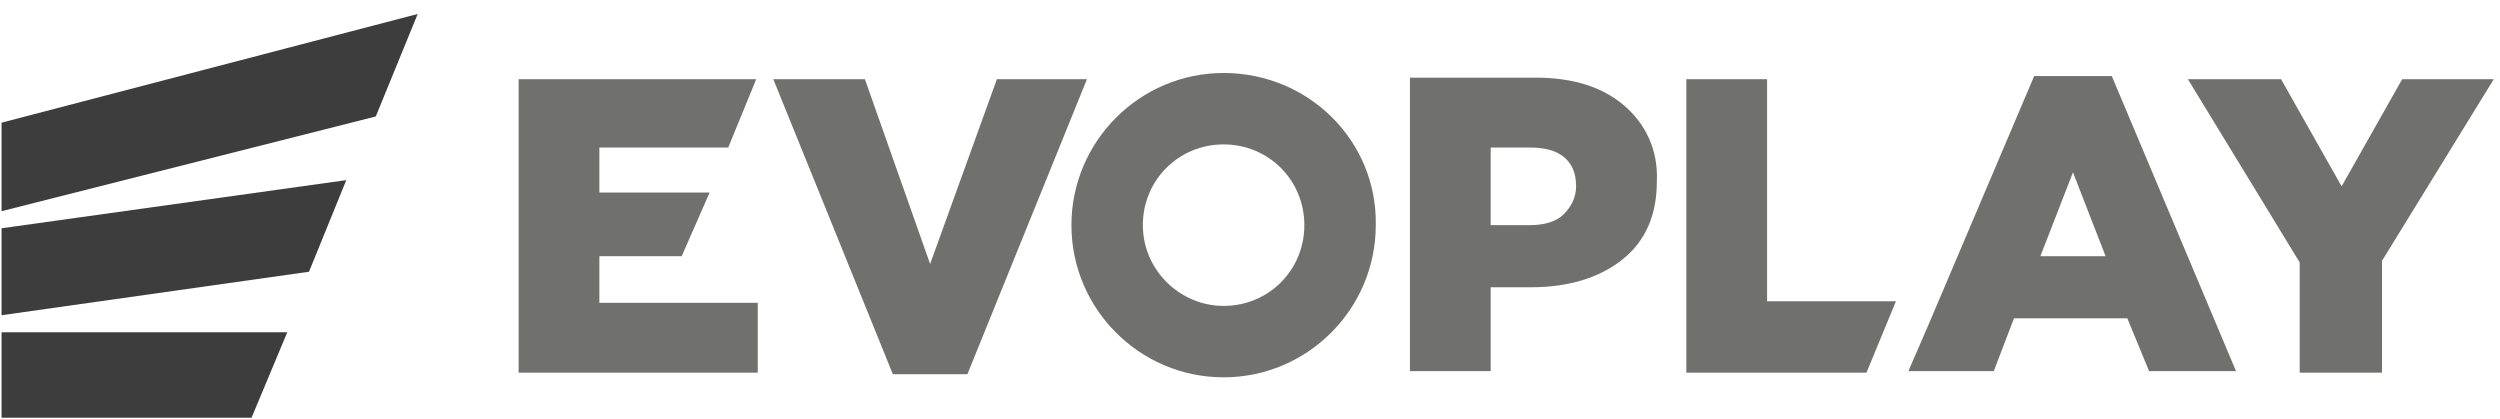 <svg width="161" height="27" viewBox="0 0 161 27" fill="none" xmlns="http://www.w3.org/2000/svg">
<path d="M0.1 26.9H16.2L18.5 21.4H0.1V26.9Z" fill="#3D3D3D"/>
<path d="M0.1 20.3L19.9 17.5L22.3 11.6L0.1 14.7V20.3Z" fill="#3D3D3D"/>
<path d="M0.1 13.6L24.2 7.5L26.9 0.9L0.1 7.9V13.6Z" fill="#3D3D3D"/>
<path d="M38.6 16.5H43.9L45.7 12.4H38.6V9.5H46.9L48.7 5.1H33.4V24H48.8V19.5H38.6V16.5Z" fill="#70716F"/>
<path d="M104.6 6.8C103.2 5.6 101.3 5 98.9 5H90.8V23.9H96V18.5H98.6C101 18.5 103 17.9 104.5 16.7C106 15.5 106.7 13.8 106.7 11.7C106.8 9.7 106 8 104.6 6.8ZM100.7 13.8C100.2 14.3 99.4 14.5 98.5 14.5H96V9.5H98.5C99.5 9.5 100.2 9.7 100.7 10.1C101.2 10.5 101.5 11.1 101.5 12C101.5 12.7 101.2 13.3 100.7 13.8Z" fill="#70716F"/>
<path d="M113.8 5.1H108.6V24H120.2L122.1 19.4H113.8V5.1Z" fill="#70716F"/>
<path d="M131 4.9L124.2 20.9L122.9 23.9H124.7H128.4L129.7 20.5H137L138.4 23.9H144L136 4.9H131ZM131.4 16.5L133.5 11.1L135.6 16.5H131.4Z" fill="#70716F"/>
<path d="M154.7 5.1L150.8 12L146.9 5.1H140.9L148.1 16.9V24H153.4V16.8L160.6 5.1H154.7Z" fill="#70716F"/>
<path d="M64.2 5.1L59.9 17L55.7 5.1H49.8L57.5 24.1H62.3L70 5.1H64.2Z" fill="#70716F"/>
<path d="M78.8 4.7C73.4 4.7 69 9.1 69 14.5C69 19.9 73.4 24.3 78.8 24.3C84.2 24.3 88.6 19.9 88.6 14.5C88.7 9.1 84.3 4.7 78.8 4.7ZM78.8 19.7C76 19.7 73.6 17.4 73.6 14.5C73.6 11.6 75.9 9.3 78.8 9.3C81.7 9.3 84 11.6 84 14.5C84 17.4 81.7 19.7 78.8 19.7Z" fill="#70716F"/>
</svg>
